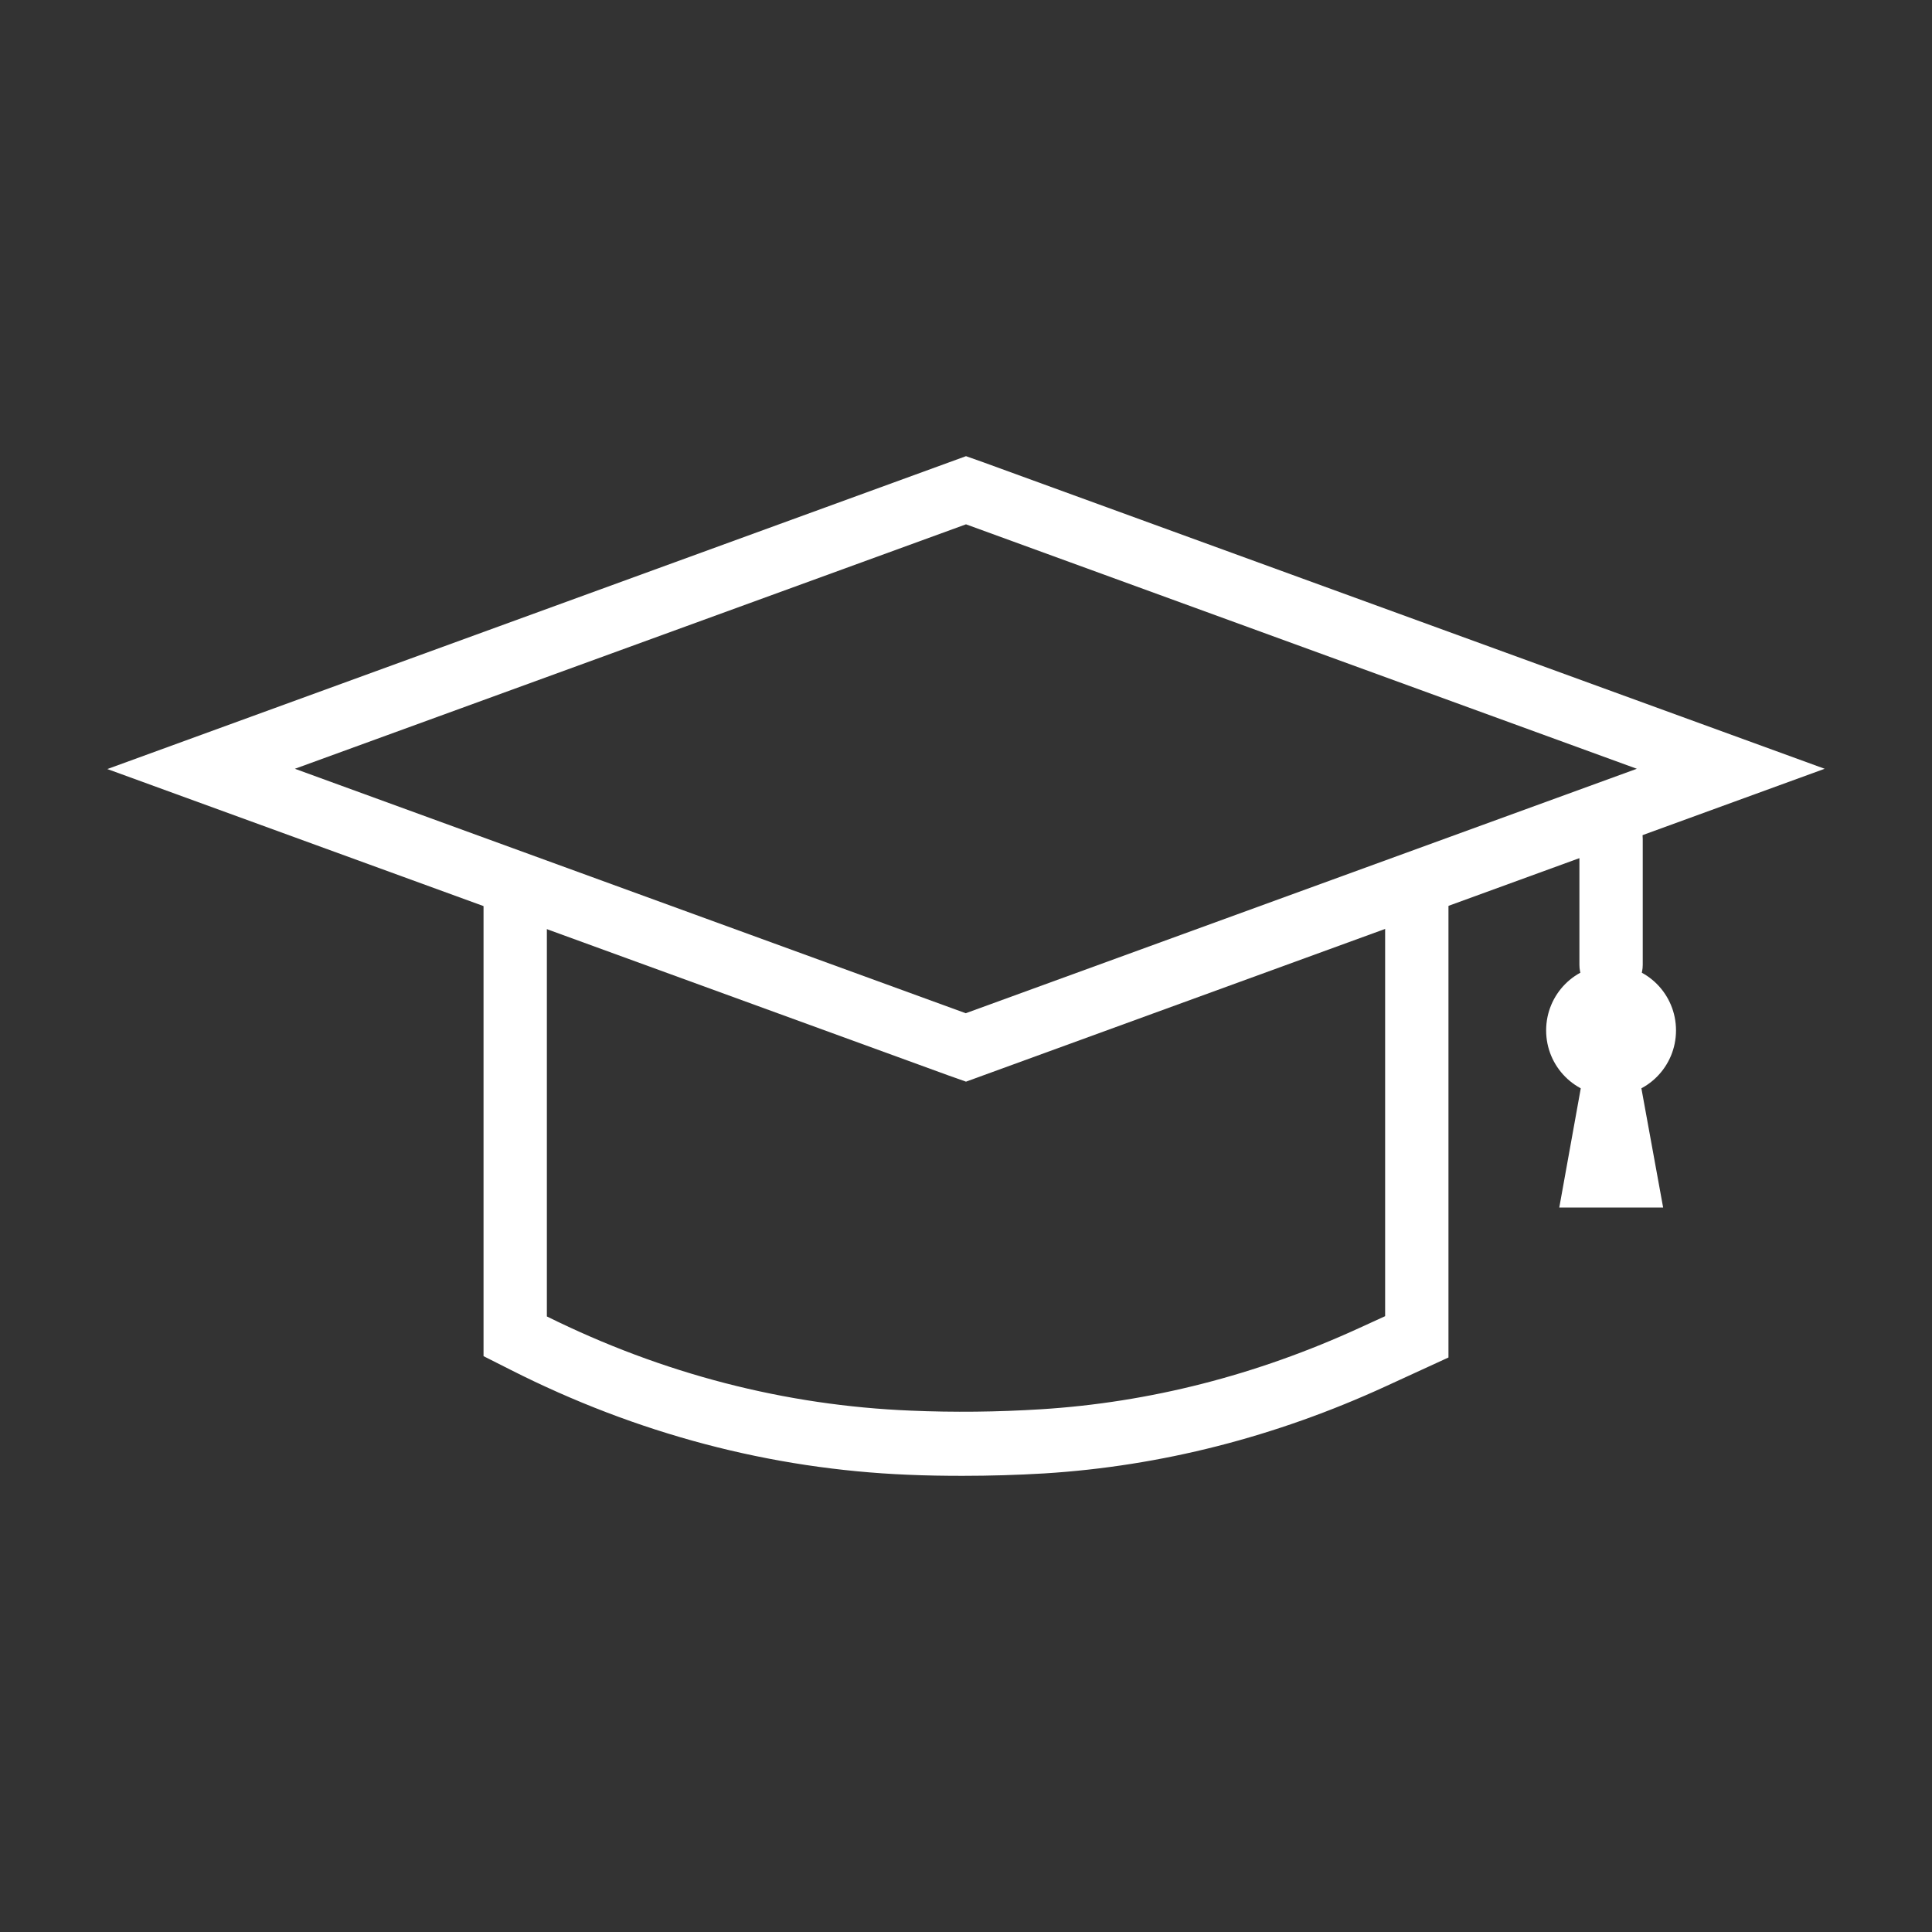 <?xml version="1.0" encoding="UTF-8"?>
<svg data-name="Layer 1" xmlns="http://www.w3.org/2000/svg" viewBox="0 0 72 72">
  <rect x="0" y="0" width="72" height="72" fill="#333333" stroke="none"/>
  <defs>
    <style>
      .cls-1 {
        fill: #fff;
        stroke-width: 0px;
      }
    </style>
  </defs>
  <path class="cls-1" d="m36,40.31l-.65-.23L4,28.66l32-11.66.65.23,31.35,11.42-32,11.66Zm-25.01-11.66l25,9.11,25.01-9.11-25-9.11-25.01,9.11Z"/>
  <path class="cls-1" d="m35.87,55c-.67,0-1.36-.01-2.03-.04-5.12-.21-10.11-1.53-14.81-3.91l-1.01-.51v-17.22h2.36v15.74c4.32,2.14,8.88,3.32,13.56,3.51,1.61.07,3.24.05,4.84-.05,4.04-.25,8.05-1.27,11.9-3.04l.94-.43v-15.73h2.36v17.27l-2.33,1.07c-4.11,1.89-8.39,2.98-12.73,3.25-1.01.06-2.04.09-3.05.09Z"/>
  <ellipse class="cls-1" cx="60.04" cy="38.4" rx="2.42" ry="2.44"/>
  <polygon class="cls-1" points="61.98 45 58.11 45 58.97 40.23 61.11 40.23 61.98 45"/>
  <path class="cls-1" d="m60.04,37.16c-.65,0-1.18-.54-1.18-1.2v-4.7c0-.66.53-1.2,1.18-1.2s1.18.54,1.18,1.2v4.7c0,.66-.53,1.2-1.18,1.2Z"/>
</svg>